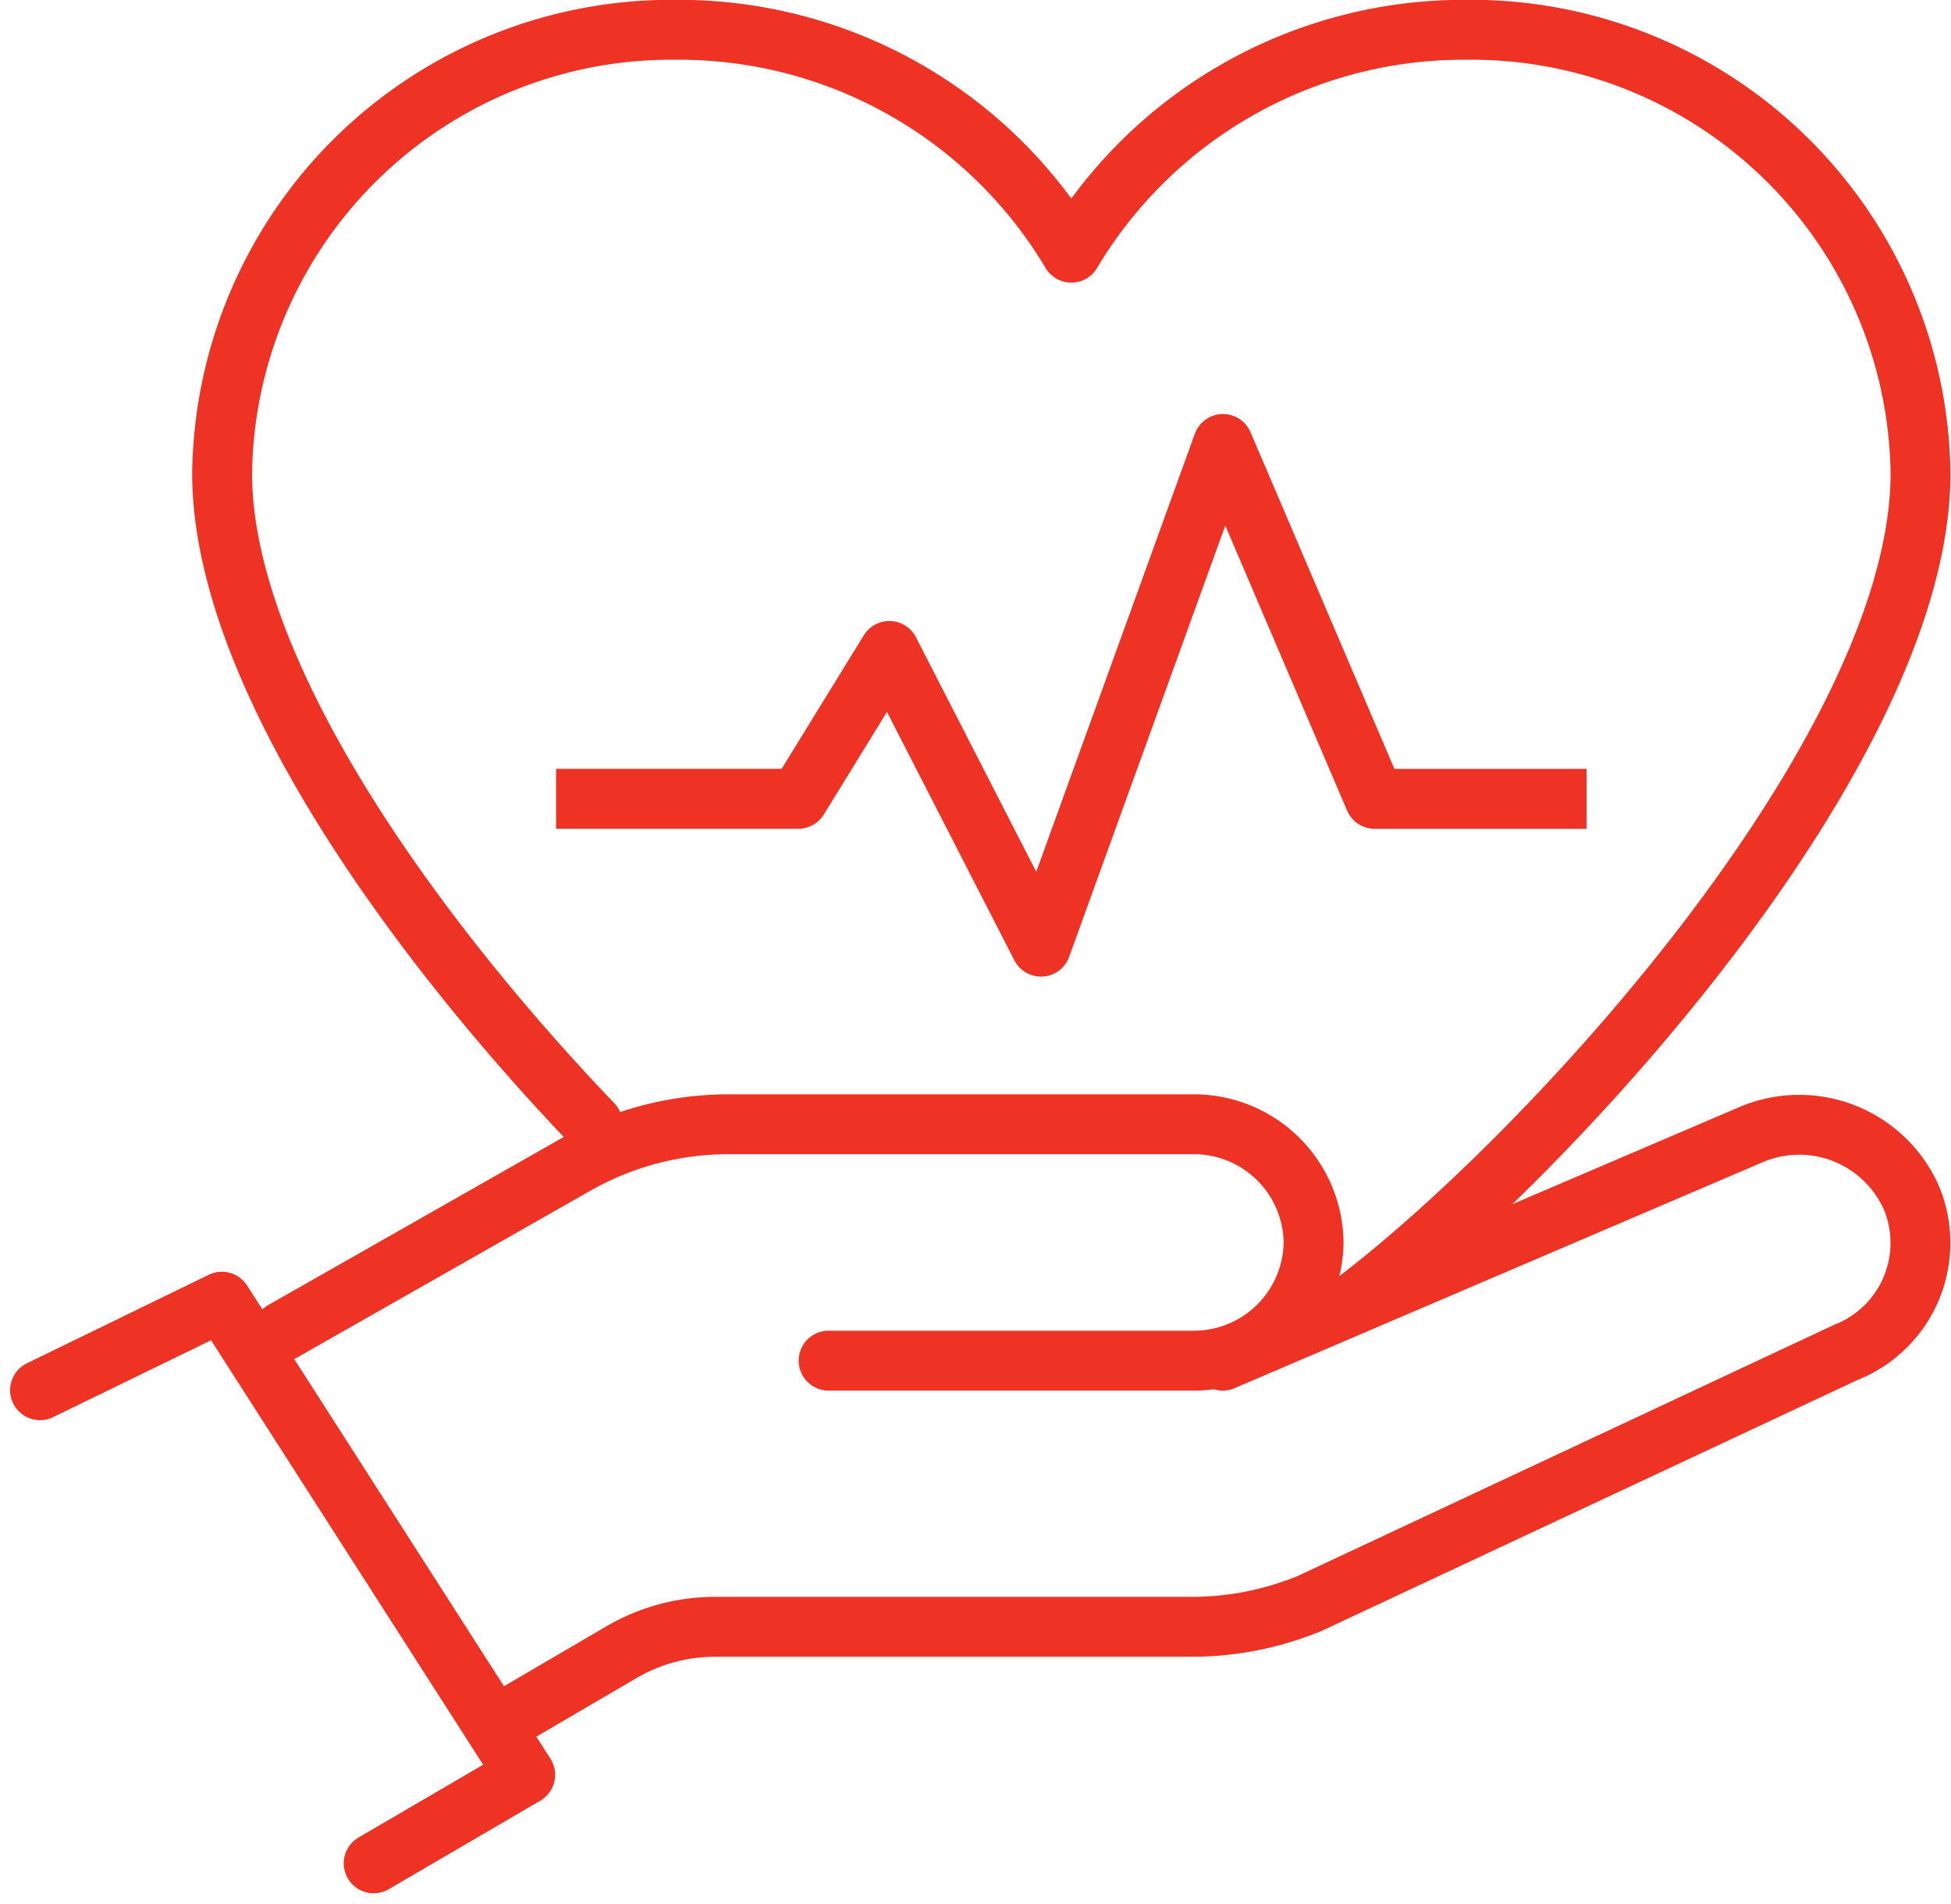 <svg xmlns="http://www.w3.org/2000/svg" width="40.201" height="39.242" viewBox="0 0 40.201 39.242"><defs><style>.a,.b{fill:none;stroke:#ee3224;stroke-linejoin:round;stroke-width:1.234px;}.a{stroke-linecap:round;}.b{stroke-linecap:square;}</style></defs><g transform="translate(-253.532 -252.883)"><path class="a" d="M254.357,281.531l3.747-1.824,6.25,9.75-3.122,1.824"/><path class="a" d="M270.606,280.922l7.493,0a2.467,2.467,0,0,0,2.5-2.436h0a2.467,2.467,0,0,0-2.5-2.435l-9.554,0a6.369,6.369,0,0,0-3.146.829l-6.035,3.433"/><path class="a" d="M278.728,280.922l10.924-4.674a2.53,2.53,0,0,1,3.266,1.319h0a2.424,2.424,0,0,1-1.352,3.185l-11.044,5.172a6.4,6.4,0,0,1-2.439.483h-9.815a3.814,3.814,0,0,0-1.927.521l-2.232,1.306"/><path class="a" d="M281.465,279.7c4.076-3.1,11.64-11.4,11.64-17.062a9.26,9.26,0,0,0-9.374-9.141,9.408,9.408,0,0,0-8.124,4.593,9.408,9.408,0,0,0-8.124-4.593,9.26,9.26,0,0,0-9.374,9.141c0,4.079,3.92,9.523,7.636,13.407"/><path class="b" d="M265.607,269.344h4.375l1.875-3.047,3.125,6.094,3.75-10.359,3.125,7.313h3.75"/></g></svg>